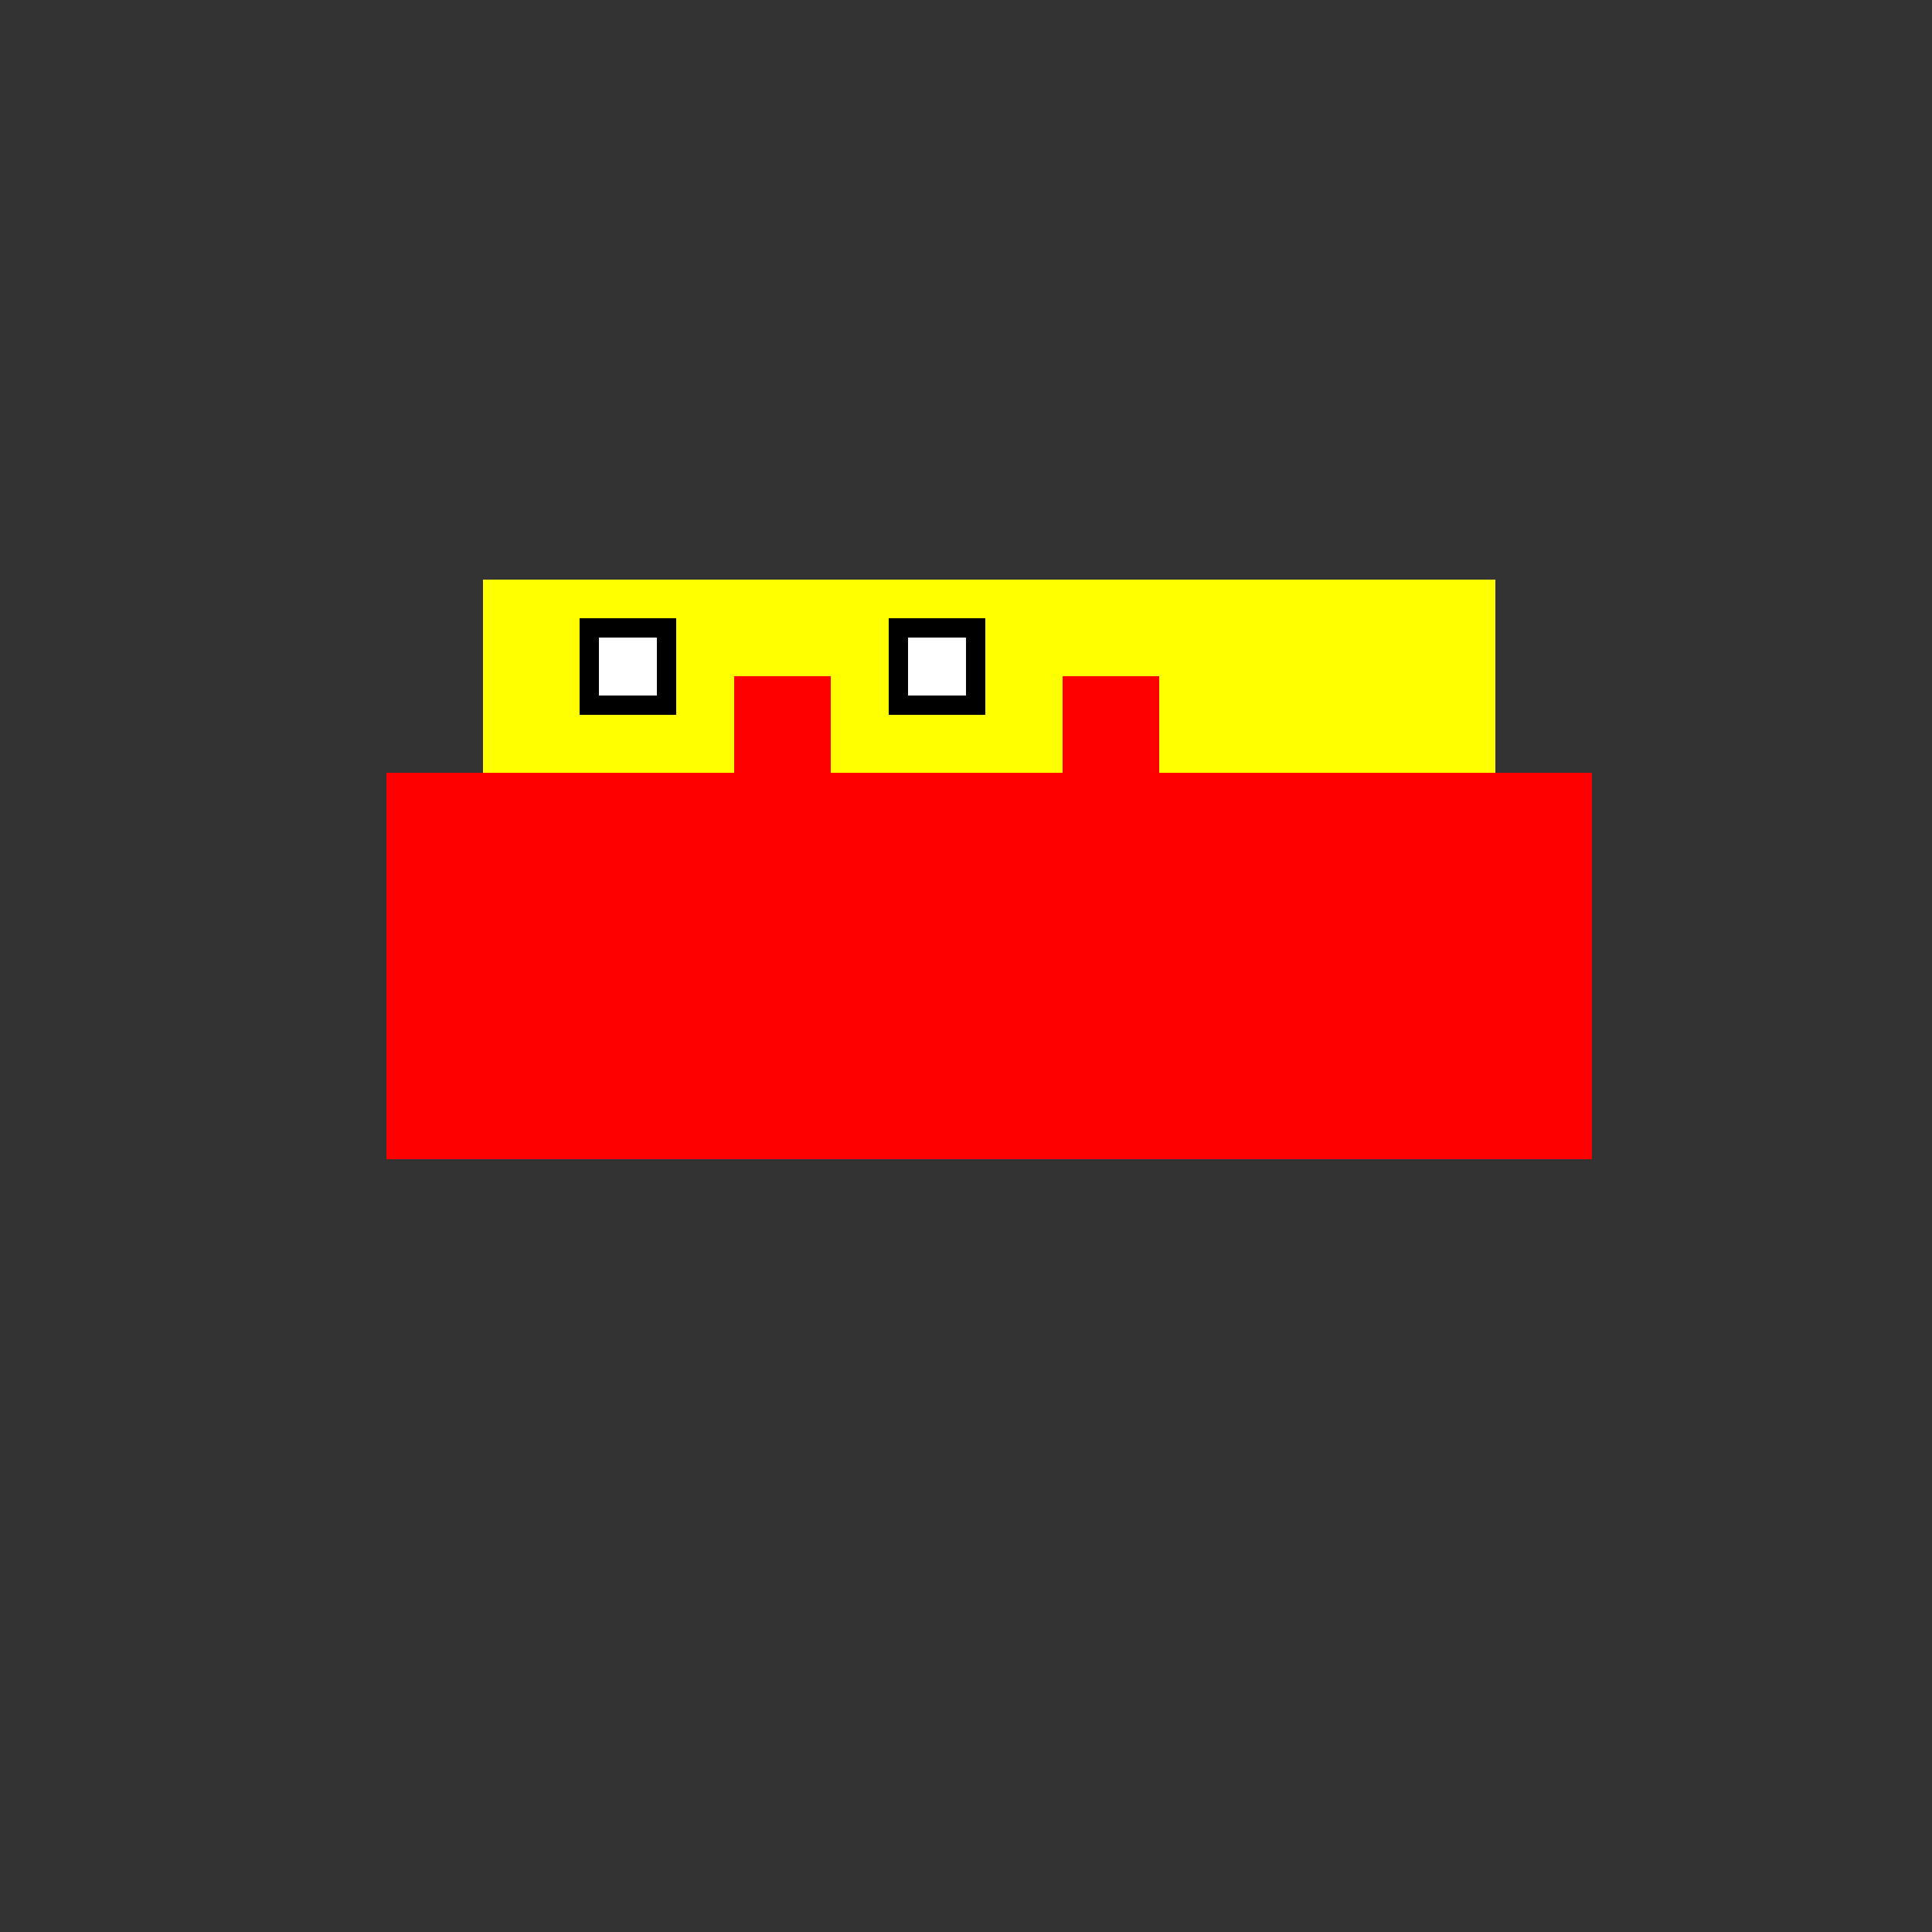 <!--

Generated by DrawGPT.
Free, open source, AI generated images in SVG, PNG, and HTML Canvas format.
https://drawgpt.ai

Created: 2023-09-26T00:38:39.510Z
Link: https://drawgpt.ai/prompt/8009/

-->
<svg xmlns="http://www.w3.org/2000/svg" xmlns:xlink="http://www.w3.org/1999/xlink" width="500" height="500"><rect width="100%" height="100%" fill="#333333" stroke="none"/><defs/><g><rect fill="rgb(255, 0, 0)" stroke="none" x="100" y="200" width="312" height="100"/><rect fill="rgb(255, 255, 0)" stroke="none" x="125" y="150" width="262" height="50"/><rect fill="rgb(0, 0, 0)" stroke="none" x="150" y="160" width="25" height="25"/><rect fill="rgb(0, 0, 0)" stroke="none" x="230" y="160" width="25" height="25"/><rect fill="rgb(255, 255, 255)" stroke="none" x="155" y="165" width="15" height="15"/><rect fill="rgb(255, 255, 255)" stroke="none" x="235" y="165" width="15" height="15"/><rect fill="rgb(255, 0, 0)" stroke="none" x="190" y="175" width="25" height="25"/><rect fill="rgb(255, 0, 0)" stroke="none" x="275" y="175" width="25" height="25"/><rect fill="rgb(255, 0, 0)" stroke="none" x="175" y="200" width="162" height="10"/></g></svg>
